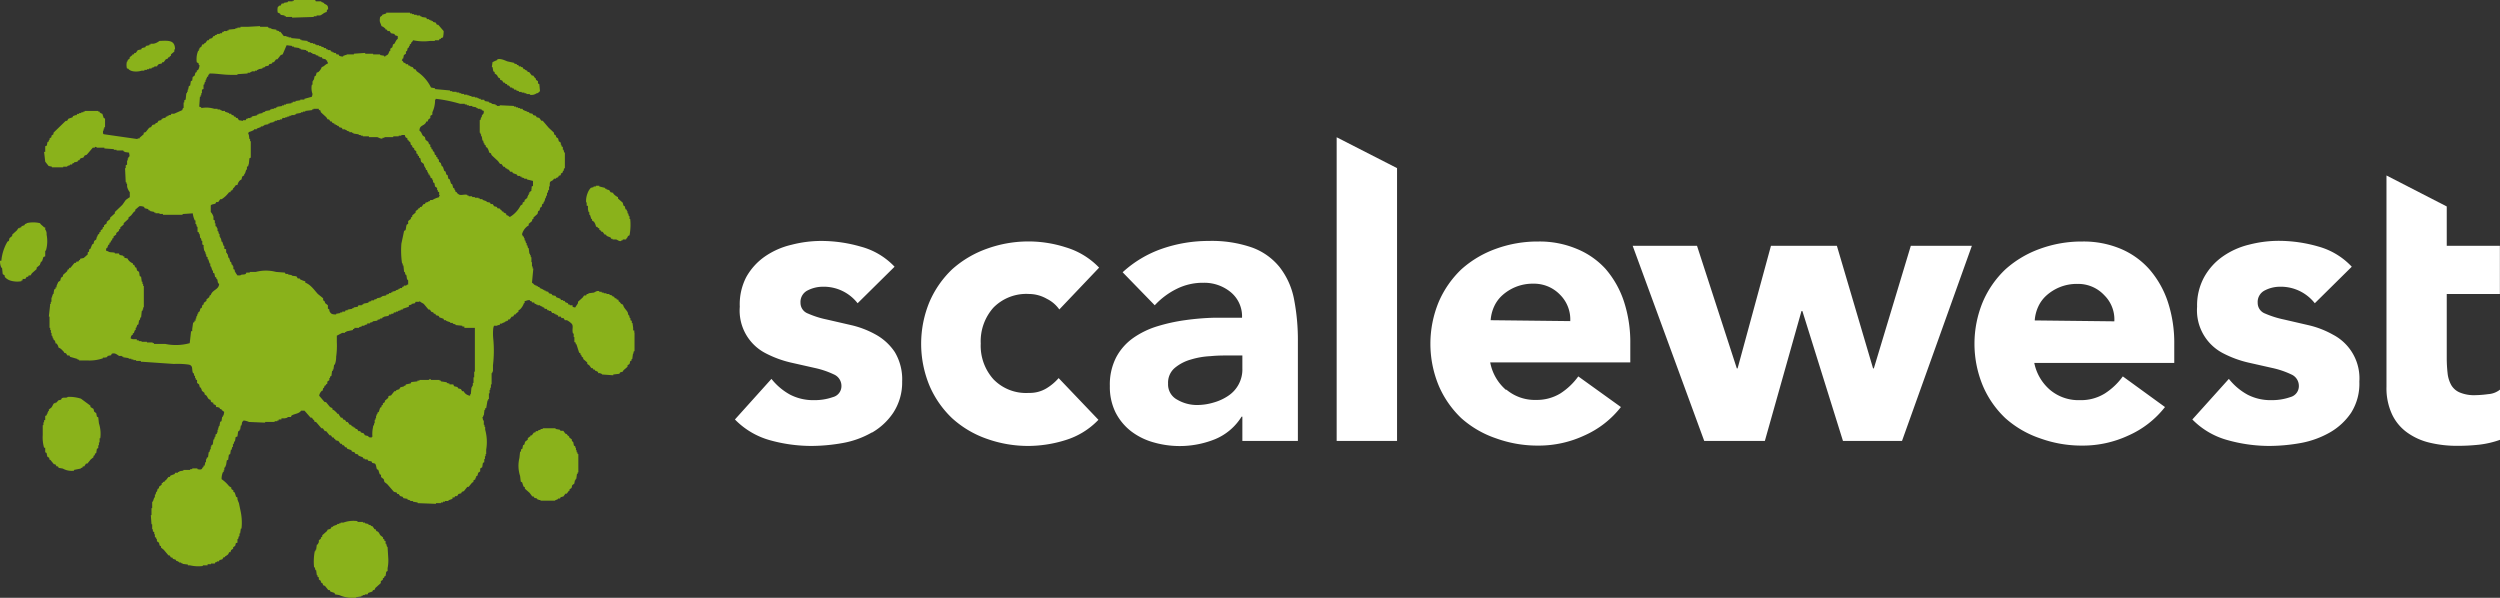 <svg id="Layer_1" data-name="Layer 1" xmlns="http://www.w3.org/2000/svg" viewBox="0 0 221.11 52.87"><rect x="0" y="0" width="221.11" height="52.87" fill="#333333" stroke="none"/><defs><style>.cls-1{fill:#8ab21b;}.cls-1,.cls-2{fill-rule:evenodd;}.cls-2{fill:#fff;}</style></defs><title>sw_logo</title><path class="cls-1" d="M24.81,1.25v.06l.36.06v.07h.12V1.5h.54v.06l1.92-.06V1.44H28V1.37h.3c.21-.07.33-.25.6-.31,0-.13,0-.18.12-.25,0-.38-.13-.36-.36-.5V.25h-.12V.19h-.12V.12h-.48L27.87,0H26V.06h-.12V.12h-.42V.19l-.36.06V.31h-.18L24.81.5h-.12s-.05.08-.12.12a1.06,1.06,0,0,0,0,.5A.5.5,0,0,1,24.81,1.25ZM11.33,6.06c.19.3.8.32,1.2.19h.24V6.18H13V6.12h.18V6.06h.23V6l.24-.07V5.87h.24l.06-.12H14V5.68l.3-.06.06-.12h.12l.18-.25.18-.07.06-.12H15V5l.12-.07V4.81l.3-.25V4.37h.06c0-.85-.59-.78-1.38-.75a1.17,1.17,0,0,1-.54.25h-.24v.06h-.11V4l-.3.06-.06.12-.3.07-.06.12-.3.06-.18.25h-.12l-.06.13h-.12v.06l-.24.19v.12l-.18.13v.12h-.06a1.22,1.22,0,0,0,0,.63Zm32.3.25.12.06V6.5l.18.12c.13.15.07.25.3.31v.13l.18.06.12.19h.12l.06.12h.12l.06.13H45s.07.09.12.12v.06h.18v.07h.12l.06.12h.18V8l.24.07v.06h.24v.06h.24v.06h.18v.07h.3v.06a.76.76,0,0,0,.6-.13c.17,0,.17-.11.3-.18l-.06-.63-.12-.06V7.18l-.18-.12V6.93h-.06l-.18-.25h-.12l-.24-.31h-.12l-.06-.12-.18-.07V6.12h-.12l-.12-.19h-.12V5.87h-.18l-.06-.12h-.12V5.68l-.24-.06V5.56l-.6-.13c-.17-.06-.6-.29-.9-.18v.06a4.08,4.08,0,0,0-.42.19l-.06.43h.06ZM56.1,29.42v-.19H56V29H56l-.06-.44h-.06v-.18l-.12-.06v-.19h-.06l-.06-.25h-.06l-.06-.25c-.13-.24-.35-.38-.42-.69-.19-.05-.2-.12-.3-.25h-.06l-.06-.19h-.12l-.06-.12h-.12l-.06-.13-.18-.06v-.06l-.24-.06V26L53.64,26v-.06H53.4v-.06h-.18v-.07H53v-.06c-.22-.06-.37.09-.48.13l-.48.06V26H51.9l-.06.13h-.18l-.12.18-.42.38v.12c-.06.12-.17.25-.24.38a.53.53,0,0,1-.24-.06V27h-.12V27H50.4v-.06h-.12l-.06-.13L50,26.73l-.06-.12H49.8v-.07h-.18l-.06-.12-.36-.13-.06-.12-.29-.06L48.79,26l-.24-.06-.06-.13-.24-.06v-.06h-.12v-.06H48v-.07h-.12v-.06h-.12l-.06-.12h-.12v-.07h-.12v-.06h-.12v-.06h-.12v-.06L47.05,25l.12-1.25h-.06v-.18h-.06v-.38H47v-.44h-.06v-.18h-.06v-.13h-.06l-.06-.5h-.06l-.06-.25h-.06v-.19h-.06l-.06-.24h-.06v-.19h-.06v-.13l-.12-.06v-.12h-.06a1.31,1.31,0,0,1,.48-.75l.12-.07V19.8l.3-.25v-.13l.12-.06v-.12l.36-.32.06-.25.12-.06.06-.25.12-.06.06-.25.12-.06v-.13h.06v-.12h.06v-.19h.06l.06-.25h.06v-.25h.06l.06-.25h.06v-.31h.06c0-.48,0-.38.29-.56L49,15.8h.18v-.06l.18-.06.06-.13.18-.06v-.13l.18-.12v-.13h.06c.09-.18-.06-.12.12-.25V13.49h-.06l-.06-.25h-.06V13l-.12-.06V12.8h-.06v-.18l-.18-.13-.06-.25-.18-.12V12L49,11.87v-.13l-.47-.44L48,10.68h-.12l-.18-.25-.24-.06-.06-.13-.24-.06-.06-.12L46.81,10V9.93l-.24-.06V9.81h-.18V9.74h-.12l-.06-.12H46V9.56h-.18V9.49h-.18V9.43h-.18V9.37l-1.26-.06v.06h-.24V9.31h-.12V9.24l-.36-.06V9.12l-.24-.06V9l-.36-.06-.06-.12h-.3V8.74h-.18V8.68h-.12V8.62H42V8.56h-.3V8.49h-.18V8.43h-.18V8.37h-.3V8.31h-.24V8.24h-.18V8.18h-.24V8.12H40V8.06H39.8V8l-1.32-.12V7.81l-.36-.07a3.57,3.57,0,0,0-1.26-1.43l-.12-.19h-.12l-.12-.19h-.12V5.87h-.12V5.81h-.12l-.06-.13H35.9l-.06-.12h-.12l-.12-.19h-.06l.06-.19h.06l.06-.31.18-.12V4.56L36,4.5l.06-.25.12-.07V4.06h.06V3.93l.12-.06V3.75h.06l.12-.19a4.44,4.44,0,0,0,1.5.06h.42V3.56h.36l.06-.12H39V3.37l.18-.06a2.82,2.82,0,0,0,.06-.56l-.48-.56h-.12L38.54,2l-.24-.06V1.87h-.12V1.81h-.12V1.75h-.12V1.69h-.18l-.06-.13-.42-.06V1.44h-.12V1.37h-.3V1.31h-.24V1.25h-.18V1.19h-.18V1.12h-2.1v.07l-.36.12v.06l-.18.13c-.08.49,0,.41.12.81a.86.86,0,0,1,.36.25v.06h.12l.06.13h.18l.12.19.3.06.06.12.24.07v.25c-.16.1-.19.26-.3.43l-.12.06-.06.25-.18.13V4.5h-.06c-.11.22-.09.35-.36.43,0,0,0,.09-.12.07V4.93l-.36-.06V4.81H33V4.75H32.3V4.68l-1,.07v.06h-.65v.06h-.18v.06h-.12V5A.78.78,0,0,1,30,4.93l-.06-.12h-.18l-.06-.13h-.18V4.62h-.12V4.56h-.12l-.06-.13H29V4.37h-.12l-.06-.12h-.18V4.18l-.24-.06V4.06h-.18V4h-.24V3.93h-.12V3.87h-.18V3.81h-.24V3.75l-.24-.07V3.62l-.54-.06V3.5h-.12V3.44l-.78-.07V3.31h-.24V3.25h-.18V3.19h-.24l-.3-.38h-.12V2.75l-.24-.06V2.62L24,2.56V2.5h-.18V2.44h-.12V2.37H23V2.31l-1.07.06h-.66v.07H21V2.5h-.18v.06l-.6.06v.07h-.12v.06h-.3v.06h-.12l-.06.13h-.18V3h-.24v.06L19,3.12v.07h-.12l-.12.18-.24.07-.06.12h-.12l-.18.25H18.1L18,3.93h-.12l-.06.19-.18.13v.12h-.06V4.5h-.06l-.06.18a2,2,0,0,0-.06.82l.18.12v.13h.06a.73.73,0,0,1-.12.43l-.12.07v.12l-.12.06-.06.25-.18.13L17,7.12l-.12.06-.06.38-.12.06-.06.31H16.6v.19h-.06v.12h-.06l-.06.57-.12.06v.19h-.06v.5h-.06l-.06.18-.72.32h-.24l-.06.12h-.18v.06H14.8v.07h-.12l-.06.12h-.18v.06h-.12l-.06.13-.24.06-.12.19h-.12l-.06.12-.24.06-.12.19-.17.06-.3.38-.18.06v.13l-.36.31v.06h-.18v.06l-3-.43c-.05-.07,0,0-.06-.07v-.25h.06v-.18h.06v-.13h.06v-.75l-.12-.06-.12-.37a.5.5,0,0,1-.24-.13V9.87H8.69V9.81H7.49v.06H7.37v.06H7.19V10H7v.07H6.83l-.06.12H6.59v.06H6.47l-.06.13-.36.12-.12.19H5.81L4.73,11.74v.13L4.55,12v.13l-.17.12v.13H4.32v.12l-.12.06-.06.32L4,12.93v.12H4v.38H3.9L4,14.3l.3.38.29.06v.06h1v-.06h.36v-.06l.24-.07v-.06h.18l.06-.12h.12v-.07l.3-.06.06-.12H7L7.13,14l.24-.06.12-.19.18-.06.54-.63h.18V13a.16.16,0,0,1,.18.06h.66v.07l.84.06v.06h.24v.06h.6v.07H11v.06l.42.06c0,.18.08.2,0,.38h-.06V14h-.06v.19h-.06v.37l-.12.06v.25h-.06l.06,1.25h.06v.13h.06v.25a1.23,1.23,0,0,0,.24.5v.44a4,4,0,0,0-.36.25l-.3.43-.66.63v.12l-.42.38v.12l-.3.25v.13l-.24.18v.13l-.12.06v.13l-.18.12v.13l-.12.06v.12l-.12.07-.06.18H8.57l-.06.25-.18.13-.06.25-.12.06L8,22l-.12.07v.18l-.12.07v.18l-.36.32-.3.06L7.07,23H7l-.06.13H6.77l-.06.12H6.59l-.36.44H6.11v.13H6L5.93,24l-.36.32v.12l-.18.13-.06.25-.18.12L5,25.29H5v.13H4.91v.12l-.12.07L4.73,26H4.67v.13H4.61v.18H4.55v.38H4.49v.19H4.43V27h0L4.32,28h.06v.94h0V29h.06v.19h.06v.25h.06v.25h.06l.06.25h.06v.12l.12.07.06.25H5a.76.76,0,0,1,.18.37c.22.06.33.24.48.38v.06l.18.06.12.19h.18l.06.12.66.19v.06H7v.07h.72a3.6,3.6,0,0,0,1.38-.19v-.06h.24V31.6h.12l.06-.12.3-.06.06-.13c.3-.13.53.13.66.19h.24v.06h.12v.06l.48.07v.06h.24v.06h.18v.06h.24v.07h.42V32h.18V32l2.75.19a6.89,6.89,0,0,1,1.32.06c.4.11.22.4.36.75h.06l.06.25h.06v.19h.06v.12l.12.06v.25l.18.13.06.25.12.06v.13h.06v.12l.24.19v.12l.18.13c.13.19.11.3.36.37,0,.18.06.21.24.25v.13a.54.54,0,0,1,.24.12V36h.12V36l.18.06.06.12h.12v.07l.24.18-.06.32h-.06v.12h-.06l-.06.38-.12.06-.06.37h-.06v.13H19.3V38h-.06v.25h-.06v.12l-.12.06v.19H19l-.06.25h-.06l-.06.44-.12.06v.12h-.06v.25h-.06l-.06.25h-.06l-.06.44-.12.06v.13h-.06v.25h-.06l-.06.31H18v.13s-.08,0-.12.12-.24.11-.42.06v-.06H17v.06h-.18v.07h-.6v.06l-.36.06v.06h-.12v.07h-.24l-.06.12-.36.13-.06.12h-.12l-.24.31h-.06l-.06.13h-.12v.06l-.12.06v.13l-.24.18v.13l-.12.06-.06.25h-.06l-.06.25h-.06V44h-.06l-.12.37h-.06v.57h-.06v.62h-.06l.06.81h.06v.44h.06V47l.12.06v.19h.06v.25l.12.06v.12h.06v.19l.18.13.06.25.12.06v.12l.24.19.42.5H15l.12.19h.12l.06.12.24.07.06.12h.12v.06h.12v.07h.18v.06h.12v.06l.48.06V50h.18V50a3.27,3.27,0,0,0,1.14.06V50h.3V50h.12V49.9h.3v-.06H19l.06-.12h.12v-.07h.18l.06-.12.24-.06.12-.19h.12v-.06c.18-.12.29-.13.36-.38h.12l.06-.19.18-.12V48.4l.18-.12.06-.25L21,48v-.13H21v-.19h.06l.06-.25h.06v-.25h.06l.06-.43h.06a4.84,4.84,0,0,0-.06-1.44l-.18-.87H21.1L21,44.16H21V44l-.12-.06-.12-.38-.12-.06v-.13l-.18-.12v-.13L20.26,43a3,3,0,0,0-.66-.62,1.48,1.48,0,0,1,.12-.63h.06V41.6h.06v-.25h.06L20,41.1H20l.06-.38.12-.06.06-.44.12-.06.06-.38h.06l.06-.25h.06v-.25h.06l.06-.24h.06l.06-.38L21,38.6l.06-.44.12-.06V38h.06l.06-.37h.06l.06-.31s.08-.06.12-.13a1.52,1.52,0,0,1,.48.13l1.43.06v-.06h.84v-.07h.24v-.06h.12V37.1h.24V37h.3V37l.24-.06v-.06h.3l.06-.13c.29-.17.66-.15.84-.43h.3l.54.62h.12l.12.19h.06l.06.19h.12l.48.56h.12l.18.25h.12l.3.37h.12l.12.19h.12l.06.13h.06l.06.12.24.06.18.25h.12l.06.13h.12l.12.18h.12l.06.13.36.12.06.13.23.06.06.13.24.06.06.12.36.13.06.12h.12v.07h.24l.06.12.3.06.06.13.24.06c.12.1.11.36.18.5l.12.06.12.38.12.06v.19l.24.19.06.25.24.18.6.69.24.06.06.13h.12l.12.18.24.07.06.12.36.06v.07l.24.06v.06h.24v.06l.42.07v.06l1.62.06v-.06H39v-.06h.18v-.07h.18v-.06h.3v-.06l.36-.13V44h.17l.06-.12h.18l.12-.19.24-.06.06-.13.18-.06.3-.38h.12l.3-.37.12-.06v-.13l.18-.12v-.13h.06v-.12l.12-.06.06-.25.18-.13v-.25l.18-.12.06-.38.12-.06V40.6h.06v-.25h.06v-.19H43v-.38A4.07,4.07,0,0,0,42.91,38v-.25h-.06v-.18h-.06v-.38h-.06l-.06-.31h.06v-.13h.06l.06-.5h.06V36.1H43l.12-.69h.06v-.12h.06v-.5h.06v-.31h.06v-.19h.06V34h.06V33h.06v-.13h.06v-.56A10.85,10.85,0,0,0,43.63,30a4.67,4.67,0,0,1,0-1l.06-.19H44v-.06h.18l.06-.13h.18v-.06h.12v-.06h.12v-.06h.12v-.06h.12l.06-.13h.12l.18-.25h.12l.12-.19h.12v-.06l.24-.19v-.12l.12-.06a1.39,1.39,0,0,0,.36-.57h.06v-.18c.12,0,.3-.13.48-.07v.07H47l.06.12h.18l.06.13h.12v.06h.12V27h.12V27h.12v.07h.12v.06H48v.06h.12l.06.13h.18l.06.12h.12v.06h.18l.12.19H49v.06h.12v.07h.12v.06h.12V28h.12V28h.12l.06.13h.18l.12.19h.18a1.83,1.83,0,0,1,.42.31c.19.21,0,.53.12.87h.06v.31h.06v.44l.12.06v.13h.06l.24.75.12.06v.13h.06l.06.18.12.07v.12l.36.31v.13l.18.12.18.25h.12l.06.13h.12l.06.12h.12v.06h.12V33H53V33h.12v.06h.12v.06l1,.07v-.07l.54-.06.06-.12.24-.07.06-.12.36-.31v-.13l.18-.12.06-.25.12-.06v-.13h.06l.06-.44H56l.06-.25h.06V29.42ZM17.68,8.56h.06V8.43h.06V8.24h.06V7.93L18,7.87V7.68H18V7.49h.06l.06-.25h.06V7.06h.06V6.93h.06V6.81l.12-.06V6.62s.08,0,.12-.12c.69,0,1.18.12,1.92.12H21V6.56l.9-.06V6.43h.24V6.37h.11V6.31h.3V6.25h.18V6.18h.12V6.12l.36-.06V6l.24-.07V5.87l.3-.06.06-.13.24-.06.06-.12h.12l.18-.25h.12l.3-.38L25,4.81,25.35,4l.48.06v.06H26v.06l.48.07v.06h.12v.06l.48.06V4.5h.12l.06.12h.24v.06h.12v.07l.3.06v.06l.24.06V5h.12v.06h.18l.06.12.3.07v.06l.12.06V5.5H29v.12c-.25.07-.3.25-.54.31a1.08,1.08,0,0,1-.3.44L28,6.43l-.06.25-.12.07-.06.31h-.06v.12h-.06v.31h-.06a1.54,1.54,0,0,0,.06.82,1.15,1.15,0,0,1-.06.25l-.66.18v.07h-.36v.06l-.42.06V9h-.24v.07h-.12v.06l-.48.06v.06h-.18v.07h-.18v.06l-.42.06v.06h-.12v.07h-.18v.06H24v.06h-.12v.06l-.42.07v.06l-.24.06V10l-.36.07v.06h-.12v.06c-.16.07-.32.05-.48.13v.06h-.11v.06h-.24v.06h-.12l-.06.13h-.24v.06l-.36-.06L21,10.43h-.12l-.06-.12h-.12l-.06-.13H20.5l-.06-.12h-.18V10l-.36-.12V9.81h-.3V9.74h-.12V9.68h-.24V9.62h-.3a2.32,2.32,0,0,0-1.14-.06V9.49l-.18-.06Zm1,17.55h-.12l-.06.18-.24.19v.13l-.24.18v.13l-.12.06-.06.25-.12.06-.06.25-.12.07v.12h-.06l-.06.25h-.06v.19h-.06v.19H17.2v.12l-.12.06L17,29.1H17v.19H16.9l-.12,1.06a4.6,4.6,0,0,1-2.16.07h-1v-.07h-.12v-.06H13v-.06h-.48v-.06h-.24V30.1h-.18V30h-.36V30l-.18-.06a.45.45,0,0,1,.12-.32h.06v-.12l.12-.06v-.13h.06v-.12H12V29h.06v-.12h.06v-.13l.12-.06.06-.37h.06l.06-.25h.06l.06-.57h.06v-.12h.06v-.19h.06V25.29h-.06v-.18h-.06v-.19h-.06l-.06-.44-.12-.06-.06-.37-.18-.13-.06-.25H12a.45.45,0,0,1-.12-.25h-.12V23.3a1,1,0,0,1-.42-.32l-.06-.12L11,22.8,11,22.67h-.12v-.06l-.3-.06-.06-.13h-.36v-.06c-.25-.08-.43,0-.6-.13l-.18-.06c0-.14,0-.16.06-.25h.06V21.8h.06v-.13l.12-.06v-.13l.12-.06V21.3l.12-.06v-.13l.12-.06v-.13l.24-.18v-.13l.24-.19V20.3l.12-.06v-.13l.3-.25v-.12l.42-.38v-.12l.24-.19.24-.31.12-.07v-.12l.36-.31a.8.8,0,0,1,.42.06l.06.12.3.07.06.12h.12v.06l.35.07v.06h.12v.06h.36v.06h.3V19h1.74v-.07l.9-.06a2,2,0,0,0,.18.63h.06v.31h.06l.06.25h.06v.44l.12.06v.12h.06l.06.38h.06l.06.25h.06v.31l.12.06v.13H18l.06.37h.06v.13h.06v.18h.06v.19l.12.06v.19h.06l.12.38h.06v.25h.06l.12.37h.06v.19l.12.06.06.31.12.07v.12h.06c.09.2,0,.29.18.44C19.35,25.63,18.76,25.63,18.64,26.11ZM27,25v-.12a2,2,0,0,1-.48-.19v-.06h-.18l-.12-.19-.42-.06v-.06h-.12V24.3h-.18v-.07h-.24l-.06-.12-.78-.06a3.54,3.54,0,0,0-1.8,0h-.53v.06h-.3l-.06.12c-.21.1-.33,0-.48.13H21a3.52,3.52,0,0,1-.24-.38v-.12l-.12-.06v-.25h-.06v-.13H20.5l-.06-.25h-.06l-.12-.37H20.2l-.06-.32h-.06v-.12H20L20,22.05,19.84,22v-.25h-.06l-.12-.37H19.6l-.06-.31h-.06v-.13h-.06v-.25h-.06l-.06-.25h-.06v-.25h-.06v-.12L19.06,20v-.25H19v-.25l-.12-.07v-.25a1.07,1.07,0,0,0-.24-.43v-.57c.06-.13.31-.11.42-.18l.06-.13h.18l.18-.25h.12a2.44,2.44,0,0,0,.66-.62h.12c.07-.26,0-.07.18-.19v-.06h.06v-.13h.06l.18-.25H21a.76.76,0,0,1,.24-.43l.12-.07.06-.25.18-.12v-.13h.06l.12-.37h.06v-.25l.12-.06v-.13H22l.06-.56.12-.06V12.49h-.06V12.3h-.06L22,11.87h-.06l.06-.19a2.11,2.11,0,0,0,.47-.19v-.06h.24v-.06l.36-.13v-.06h.18v-.06h.12v-.07l.36-.06v-.06h.12v-.06l.36-.07v-.06h.12v-.06h.18v-.06h.24v-.06h.18l.06-.13h.24v-.06h.18v-.06h.18v-.07h.18v-.06h.3v-.06h.12v-.06l.42-.07V9.93h.18V9.87H27V9.81l.6-.07V9.68h.12V9.62h.48v.12h.12l.06.19.48.44.12.19h.12l.12.18h.12l.06.13.18.06V11h.12v.06h.12v.07h.12l.06.12.24.06.06.13h.24v.06h.12v.06l.24.07v.06h.24v.06h.11v.06l.48.07v.06h.18V12h.18v.06h.54v.07h.72c.1,0,.3.17.48.12v-.06H34v-.06h.78v-.07h.48V12h.24v-.06h.3l.06.19.18.12v.13l.12.06v.06l.12.06.06.25.12.07V13l.18.13v.12l.18.13v.18l.12.07v.12l.12.06v.13l.12.06.06.31.24.19.06.25h.06v.12h.06V15l.12.06v.13h.06v.12h.06v.13H38v.12h.06v.13l.18.12v.13h.06v.18l.12.07.06.31.18.12v.19h.06v.13l.12.06v.25h.06v.06h-.06v.13a2.16,2.16,0,0,0-.6.25h-.18L38,17.8h-.12v.06l-.24.06-.06.13h-.12l-.18.25h-.12l-.06.12H37v.07l-.24.18v.13l-.3.25v.12l-.12.07v.12l-.24.19v.25l-.12.06c-.07.13-.06.37-.12.5l-.12.06-.24,1.13a7.74,7.74,0,0,0,.06,1.75h.06v.18h.06l.06.57h.06l.06.25h.06c.09.21,0,.35.18.5v.37H36c-.16.21-.09,0-.3.12v.07H35.6l-.06.12h-.18v.06h-.12v.07l-.24.06v.06l-.3.06v.07h-.12v.06H34.4V26l-.24.06v.07l-.36.06v.06h-.12v.06l-.36.07v.06l-.24.06v.06h-.24v.07l-.24.06v.06c-.16.08-.33.05-.48.13v.06H32V27h-.3l-.06.13-.36.06v.06h-.12v.06l-.41.07v.06h-.18l-.06.12h-.24v.07h-.18v.06l-.36.06v.06c-.39,0-.46-.05-.6-.31v-.12L29,27.29v-.12H29V27l-.24-.19-.06-.18-.12-.07v-.18L28.11,26C27.79,25.65,27.48,25.17,27,25Zm15,7.44H42v.43h-.06v.5h-.06v.5h-.06v.25h-.06v.13h-.06l-.06.62h-.06V35a.8.8,0,0,1-.48-.25L41,34.6h-.12l-.12-.19-.24-.06-.06-.12-.3-.07L40.09,34H40V34h-.24v-.07l-.24-.06v-.06L39,33.73v-.07h-.12V33.6h-.78v-.06a.16.16,0,0,0-.18.06H37.1v.06h-.18v.07l-.54.06-.06.12L35.9,34l-.06.12h-.12v.06l-.3.07-.12.18-.24.07L35,34.6h-.12l-.3.38h-.12V35l-.12.06v.13l-.3.25v.12l-.18.12v.13l-.12.06V36l-.12.06-.12.37-.12.07v.12h-.06v.13h-.06V37H33.2v.13h-.06v.31h-.06v.19H33v.12H33a2.73,2.73,0,0,0-.06.88h-.06v.06c-.15,0-.21,0-.3-.06v-.06l-.3-.07-.12-.18-.24-.07-.06-.12H31.7l-.12-.19h-.12l-.06-.12h-.12v-.07l-.17-.06-.06-.12h-.12l-.18-.25h-.12l-.12-.19h-.12l-.12-.19h-.12L30,36.72H30l-.06-.12h-.12v-.06c-.14-.12-.23-.26-.42-.32V36.1L29.19,36l-.36-.44h-.12L28.23,35a.73.73,0,0,1,.24-.44h.06l.06-.25h.06l.06-.19.12-.06V34l.12-.07v-.18l.18-.13v-.19h.06v-.12l.12-.06.06-.44h.06v-.13h.06l.06-.43h.06a1.78,1.78,0,0,0,.12-.69,6.83,6.83,0,0,0,.06-1.31v-.56l.48-.25h.24v-.07h.12v-.06l.59-.12V29.1h.12V29h.18V29h.24v-.06l.24-.07v-.06h.24v-.06l.24-.06V28.6h.24v-.06l.24-.06v-.06l.42-.06v-.07l.24-.06v-.06h.18v-.06L34,28V28l.36-.06.06-.13h.18v-.06h.18l.06-.12h.18v-.07h.18v-.06l.24-.06v-.06h.18v-.07l.54-.18V27l.24-.06v-.06l.3-.06.06-.13h.3c.08,0,0,0,.06-.06.1.13.22.15.36.25l.42.5h.12l.12.19.18.06.06.12h.12l.06.13.24.06.06.13.36.12.06.13h.18v.06l.36.12v.06h.23v.07l.24.06v.06l.6.06v.07h.18V29L42,29v.06H42Zm3.12-13.31v.07a.49.49,0,0,1-.18-.13c-.16-.05-.14,0-.18-.19a.46.46,0,0,1-.24-.12v-.06h-.12l-.06-.13h-.06l-.06-.12L44,18.42l-.06-.12-.24-.06-.12-.19h-.18l-.06-.13-.3-.06V17.8l-.36-.12v-.07h-.24v-.06h-.12v-.06H42v-.06h-.24v-.07h-.3V17.3h-.12v-.06c-.25-.09-.6.09-.78-.06s-.06,0-.18-.19l-.12-.06V16.8h-.06v-.12l-.12-.07L40,16.3l-.11-.06-.12-.38-.12-.06-.06-.31-.12-.06-.06-.25-.12-.07-.12-.37-.12-.06v-.13H39v-.12l-.18-.13v-.18l-.12-.07v-.12l-.12-.06v-.13l-.12-.06-.06-.25-.12-.06v-.13l-.12-.06v-.13L38.06,13V12.8l-.12-.06-.06-.19-.24-.18-.06-.25L37.4,12c-.13-.19-.1-.3-.3-.44,0-.56.48-.38.6-.81h.12l.06-.18.18-.13v-.19l.18-.12V9.93a2.51,2.51,0,0,0,.24-1.12h.06V8.74a12.19,12.19,0,0,1,2.15.44h.42v.06h.18v.07h.18v.06h.3v.06l.36.06v.07h.12v.06h.24v.06h.12v.06l.18.07c0,.34-.07.22-.18.43v.13h-.06l-.06.25h-.06v1.12h.06v.13h.06v.18h.06l.06.38h.06l.06.25h.06v.12l.12.07V13l.12.06a1.32,1.32,0,0,1,.18.44c.27.09.1.09.24.25l.54.5.18.25h.12l.18.25h.12l.06.12.18.07V15H45l.12.19h.18l.06.12.36.13.06.12H46v.06h.12v.07l.24.06v.06h.24v.06l.54.13v.44l-.12.06v.19H47v.18l-.18.13v.12h-.06v.13h-.06v.12h-.06v.13l-.24.19v.12l-.18.12v.13l-.18.12A2.5,2.5,0,0,1,45.13,19.17Zm6.77-1.25v.32H52v.31H52l.06.25h.06V19h.06l.12.37h.06v.13l.18.12a1.24,1.24,0,0,1,.18.44c.15,0,.1,0,.18.12H53v.13l.18.12v.07h.12l.18.25h.12l.06.12L54,21l.06.12h.12v.06h.3c.11,0,.26.2.48.13v-.06h.12v-.07h.3v-.06c.13-.09.09-.14.18-.25l.12-.06a5.18,5.18,0,0,0,.06-1.44h-.06v-.25h-.06l-.06-.25H55.5v-.19h-.06v-.12l-.12-.06-.06-.25-.12-.07-.06-.25-.42-.37v-.12a1.23,1.23,0,0,1-.42-.32v-.06L54,17l-.12-.19-.24-.06v-.06h-.12v-.07L53,16.49v-.06h-.3v.06H52.5v.06l-.24.06a1.31,1.31,0,0,0-.3.5,1.8,1.8,0,0,0-.12.81ZM4,22.67v-.31H4v-.19h.06a3,3,0,0,0,.06-1.43A.6.6,0,0,0,4,20.3H4v-.19H3.9c-.12-.15-.27-.21-.36-.37a2.56,2.56,0,0,0-1.2,0v.06H2.22l-.06.12L1.92,20l-.06.12H1.74v.06H1.62l-.12.19-.42.38v.12l-.24.19-.06.25-.12.06a4.06,4.06,0,0,0-.54,1.69H0a1.43,1.43,0,0,0,.12.62H.18l.06.56.18.13v.12a1.1,1.1,0,0,0,.48.32,2.08,2.08,0,0,0,1,.06V24.8H2L2,24.67h.24l.12-.19h.12l.06-.12H2.7l.12-.19.42-.37v-.13l.3-.25V23.3H3.6v-.13l.12-.06.12-.38ZM8.69,36.91l-.12-.06-.06-.31-.18-.13-.06-.25L8,36v-.12l-.84-.62A3.43,3.43,0,0,0,6,35.1c-.15.15-.34,0-.54.13l-.06.12-.24.06L5,35.6H4.91v.06H4.79c-.1.08-.15.28-.24.38l-.23.18v.13H4.26v.12H4.2v.13H4.14v.12L4,36.79v.12H4v.25H3.9v.19H3.84v.25H3.78v.87A3.27,3.27,0,0,0,3.9,39.6H4L4,40l.12.06.06.32.18.12v.13l.11.06.3.37h.12l.12.19h.12l.06.13.36.06a1.59,1.59,0,0,0,1,.19v-.07l.6-.12v-.06h.12l.06-.13h.12L7.61,41h.12l.3-.37.24-.19v-.12l.12-.07v-.12l.12-.06.06-.38.12-.06v-.25h.06v-.25h.06v-.37h.06a3,3,0,0,0-.12-1.32ZM51.06,40H51v-.18h-.06V39.6h-.06v-.13l-.12-.06-.06-.31L50.58,39v-.13l-.24-.19V38.6l-.18-.13v-.06L50,38.35l-.18-.25h-.24L49.5,38l-.36-.06v-.06H48v.06h-.18V38l-.24.07v.06h-.18l-.06.12h-.12l-.18.25h-.12v.07l-.24.18v.13l-.24.19-.06.24-.12.07-.06.31-.12.06v.19H46l-.06.56A2.91,2.91,0,0,0,46,42.1l.06.5.12.06.12.37.12.06v.13l.42.37.24.32h.12l.06.12.24.06v.07h.12v.06h.18v.06h1.31v-.06h.12v-.06h.12v-.07h.18l.06-.12.24-.06.18-.25h.12l.18-.25h.06v-.13l.18-.12.06-.25.18-.13.06-.31h.06v-.12h.06l.06-.44h.06v-.13h.06V40.16h-.06ZM34.22,48.34l-.06-.25H34.1v-.25H34v-.12l-.12-.07v-.12l-.24-.19c-.13-.18-.11-.31-.36-.37-.07-.26,0-.08-.18-.19l-.06-.13H33l-.06-.12h-.12v-.06l-.24-.07v-.06l-.3-.06v-.06h-.18v-.06h-.48v-.07a2.6,2.6,0,0,0-1.25.13h-.24v.06H30v.06h-.18v.06l-.36.13v.06h-.12l-.12.19-.24.06-.06.13-.42.37v.13l-.12.06v.12l-.18.13V48h-.06v.12l-.12.06-.06.44h-.06v.13h-.06a4.8,4.8,0,0,0-.06,1.43h.06l.06.25h.06l.06.44h.06V51l.12.07v.18l.18.13v.12l.18.13v.12l.18.07.3.37h.12l.06.13.36.12.06.13.36.06a3.14,3.14,0,0,0,1.49.25v-.06l.48-.07v-.06h.12v-.06h.18v-.06h.24l.06-.13.36-.12.06-.13h.12L33.2,52l.48-.43V51.4l.18-.12v-.13l.12-.06V51l.12-.06.06-.37.12-.07v-.25a3.33,3.33,0,0,0,.06-.87l-.06-1Z"/><path class="cls-2" d="M216.48,33.06a2.73,2.73,0,0,0,.32,1,1.57,1.57,0,0,0,.77.66,3.28,3.28,0,0,0,1.37.23,9.29,9.29,0,0,0,1.12-.09,1.87,1.87,0,0,0,1.05-.4v4.44a8.3,8.3,0,0,1-1.85.43,17.36,17.36,0,0,1-1.89.1,10.26,10.26,0,0,1-2.49-.28,5.59,5.59,0,0,1-2-.91,4.15,4.15,0,0,1-1.33-1.62,5.48,5.48,0,0,1-.48-2.41V15.52l5.33,2.74v3.48h4.7V26h-4.7v5.76A12.59,12.59,0,0,0,216.48,33.06Zm-10.42,5.19a8.14,8.14,0,0,1-2.56.93,16,16,0,0,1-2.81.26,13.69,13.69,0,0,1-3.66-.51,6.91,6.91,0,0,1-3.13-1.83l3.23-3.59a5.42,5.42,0,0,0,1.66,1.4,4.41,4.41,0,0,0,2.11.48,4.88,4.88,0,0,0,1.67-.27,1,1,0,0,0,.75-1,1.1,1.1,0,0,0-.66-1,7.69,7.69,0,0,0-1.67-.57l-2.17-.49a9.39,9.39,0,0,1-2.17-.8,4.27,4.27,0,0,1-2.33-4.13,5.22,5.22,0,0,1,.63-2.63,5.45,5.45,0,0,1,1.63-1.81,6.88,6.88,0,0,1,2.33-1.05,10.51,10.51,0,0,1,2.67-.34,12.68,12.68,0,0,1,3.45.5A6.35,6.35,0,0,1,208,23.59l-3.27,3.23a3.81,3.81,0,0,0-3.1-1.46,2.91,2.91,0,0,0-1.31.32,1.14,1.14,0,0,0-.64,1.11,1,1,0,0,0,.65.94,8.58,8.58,0,0,0,1.68.53l2.16.5a8.15,8.15,0,0,1,2.17.84,4.35,4.35,0,0,1,2.33,4.15,4.8,4.8,0,0,1-.73,2.76A5.63,5.63,0,0,1,206.06,38.25Zm-24.75-3.77a3.9,3.9,0,0,0,2.63.91,4,4,0,0,0,2.22-.59,5.84,5.84,0,0,0,1.59-1.51L191.48,36a8.42,8.42,0,0,1-3.24,2.52,9.55,9.55,0,0,1-4.05.89,10.78,10.78,0,0,1-3.75-.64A8.91,8.91,0,0,1,177.38,37a8.54,8.54,0,0,1-2-2.86,9.68,9.68,0,0,1,0-7.47,8.64,8.64,0,0,1,2-2.86A9.24,9.24,0,0,1,180.44,22a10.78,10.78,0,0,1,3.75-.64,8.49,8.49,0,0,1,3.36.64,7.06,7.06,0,0,1,2.56,1.83,8.43,8.43,0,0,1,1.62,2.86,11.56,11.56,0,0,1,.57,3.74v1.67H179.92A4.24,4.24,0,0,0,181.31,34.48ZM187,28.42a3,3,0,0,0-.89-2.31,3.15,3.15,0,0,0-2.38-1,4,4,0,0,0-1.56.29,4.07,4.07,0,0,0-1.16.72,3,3,0,0,0-.74,1,3.49,3.49,0,0,0-.31,1.22ZM163,39l-3.59-11.49h-.08L156.09,39h-5.36L144.4,21.74h5.69l3.52,10.84h.07l2.95-10.84h5.83l3.2,10.84h.07L169,21.74h5.4L168.22,39Zm-29.77-4.54a3.9,3.9,0,0,0,2.63.91A4,4,0,0,0,138,34.8a5.84,5.84,0,0,0,1.59-1.51L143.36,36a8.42,8.42,0,0,1-3.24,2.52,9.55,9.55,0,0,1-4.05.89,10.78,10.78,0,0,1-3.75-.64A8.91,8.91,0,0,1,129.26,37a8.68,8.68,0,0,1-2-2.86,9.68,9.68,0,0,1,0-7.47,8.78,8.78,0,0,1,2-2.86A9.24,9.24,0,0,1,132.32,22a10.78,10.78,0,0,1,3.75-.64,8.49,8.49,0,0,1,3.36.64A7.06,7.06,0,0,1,142,23.78a8.43,8.43,0,0,1,1.62,2.86,11.56,11.56,0,0,1,.57,3.74v1.67H131.8A4.24,4.24,0,0,0,133.19,34.48Zm5.65-6.06a3.08,3.08,0,0,0-.88-2.31,3.19,3.19,0,0,0-2.39-1,4,4,0,0,0-1.56.29,4.07,4.07,0,0,0-1.16.72,3,3,0,0,0-.74,1,3.49,3.49,0,0,0-.31,1.22ZM118.22,12.14l5.34,2.73V39h-5.34Zm-8.34,24.71h-.07a5,5,0,0,1-2.36,2,8.37,8.37,0,0,1-5.44.27,5.85,5.85,0,0,1-2-1,4.93,4.93,0,0,1-1.36-1.67,5.1,5.1,0,0,1-.49-2.31,5.25,5.25,0,0,1,.55-2.52,4.91,4.91,0,0,1,1.49-1.71,7.55,7.55,0,0,1,2.15-1.05,15.76,15.76,0,0,1,2.51-.55,22.6,22.6,0,0,1,2.59-.21c.87,0,1.67,0,2.4,0a2.76,2.76,0,0,0-1-2.26,3.67,3.67,0,0,0-2.4-.83,5.17,5.17,0,0,0-2.4.55A6.66,6.66,0,0,0,102.13,27l-2.84-2.92A10,10,0,0,1,102.77,22a12.56,12.56,0,0,1,4.13-.69,10.84,10.84,0,0,1,3.86.59,5.57,5.57,0,0,1,2.41,1.72,6.64,6.64,0,0,1,1.27,2.79,18.94,18.94,0,0,1,.35,3.83V39h-4.91Zm0-5.41h-1.31c-.4,0-.91,0-1.51.06a7,7,0,0,0-1.74.3,3.83,3.83,0,0,0-1.43.75,1.71,1.71,0,0,0-.58,1.38,1.52,1.52,0,0,0,.81,1.42,3.44,3.44,0,0,0,1.71.47,5.06,5.06,0,0,0,1.51-.22,4.43,4.43,0,0,0,1.3-.6,2.79,2.79,0,0,0,1.24-2.42ZM91,34.75a2.85,2.85,0,0,0,1.53-.39,4.52,4.52,0,0,0,1.1-.92l3.52,3.69a6.77,6.77,0,0,1-2.93,1.8,11.11,11.11,0,0,1-3.22.51,10.86,10.86,0,0,1-3.75-.64A8.91,8.91,0,0,1,84.22,37a8.68,8.68,0,0,1-2-2.86,9.68,9.68,0,0,1,0-7.47,8.78,8.78,0,0,1,2-2.86A9.24,9.24,0,0,1,87.28,22a10.78,10.78,0,0,1,7-.12,6.75,6.75,0,0,1,2.93,1.79l-3.52,3.7a2.93,2.93,0,0,0-1.1-.94A3.21,3.21,0,0,0,91,26a4.08,4.08,0,0,0-3.14,1.21,4.47,4.47,0,0,0-1.12,3.17,4.44,4.44,0,0,0,1.12,3.16A4,4,0,0,0,91,34.75Zm-13.89,3.5a8,8,0,0,1-2.56.93,16,16,0,0,1-2.81.26,13.69,13.69,0,0,1-3.66-.51A6.91,6.91,0,0,1,65,37.1l3.23-3.59a5.42,5.42,0,0,0,1.66,1.4,4.44,4.44,0,0,0,2.11.48,4.84,4.84,0,0,0,1.67-.27,1,1,0,0,0,.75-1,1.1,1.1,0,0,0-.66-1,7.69,7.69,0,0,0-1.67-.57l-2.17-.49a9.39,9.39,0,0,1-2.17-.8,4.24,4.24,0,0,1-2.32-4.13A5.22,5.22,0,0,1,66,24.51a5.45,5.45,0,0,1,1.63-1.81A6.88,6.88,0,0,1,70,21.65a10.51,10.51,0,0,1,2.67-.34,12.57,12.57,0,0,1,3.45.5,6.35,6.35,0,0,1,3,1.78l-3.27,3.23a3.79,3.79,0,0,0-3.1-1.46,2.94,2.94,0,0,0-1.31.32,1.14,1.14,0,0,0-.64,1.11,1,1,0,0,0,.66.94,8.25,8.25,0,0,0,1.67.53l2.17.5a8.28,8.28,0,0,1,2.17.84,4.82,4.82,0,0,1,1.67,1.54,4.69,4.69,0,0,1,.65,2.61A4.88,4.88,0,0,1,79,36.51,5.67,5.67,0,0,1,77.14,38.25Z"/></svg>